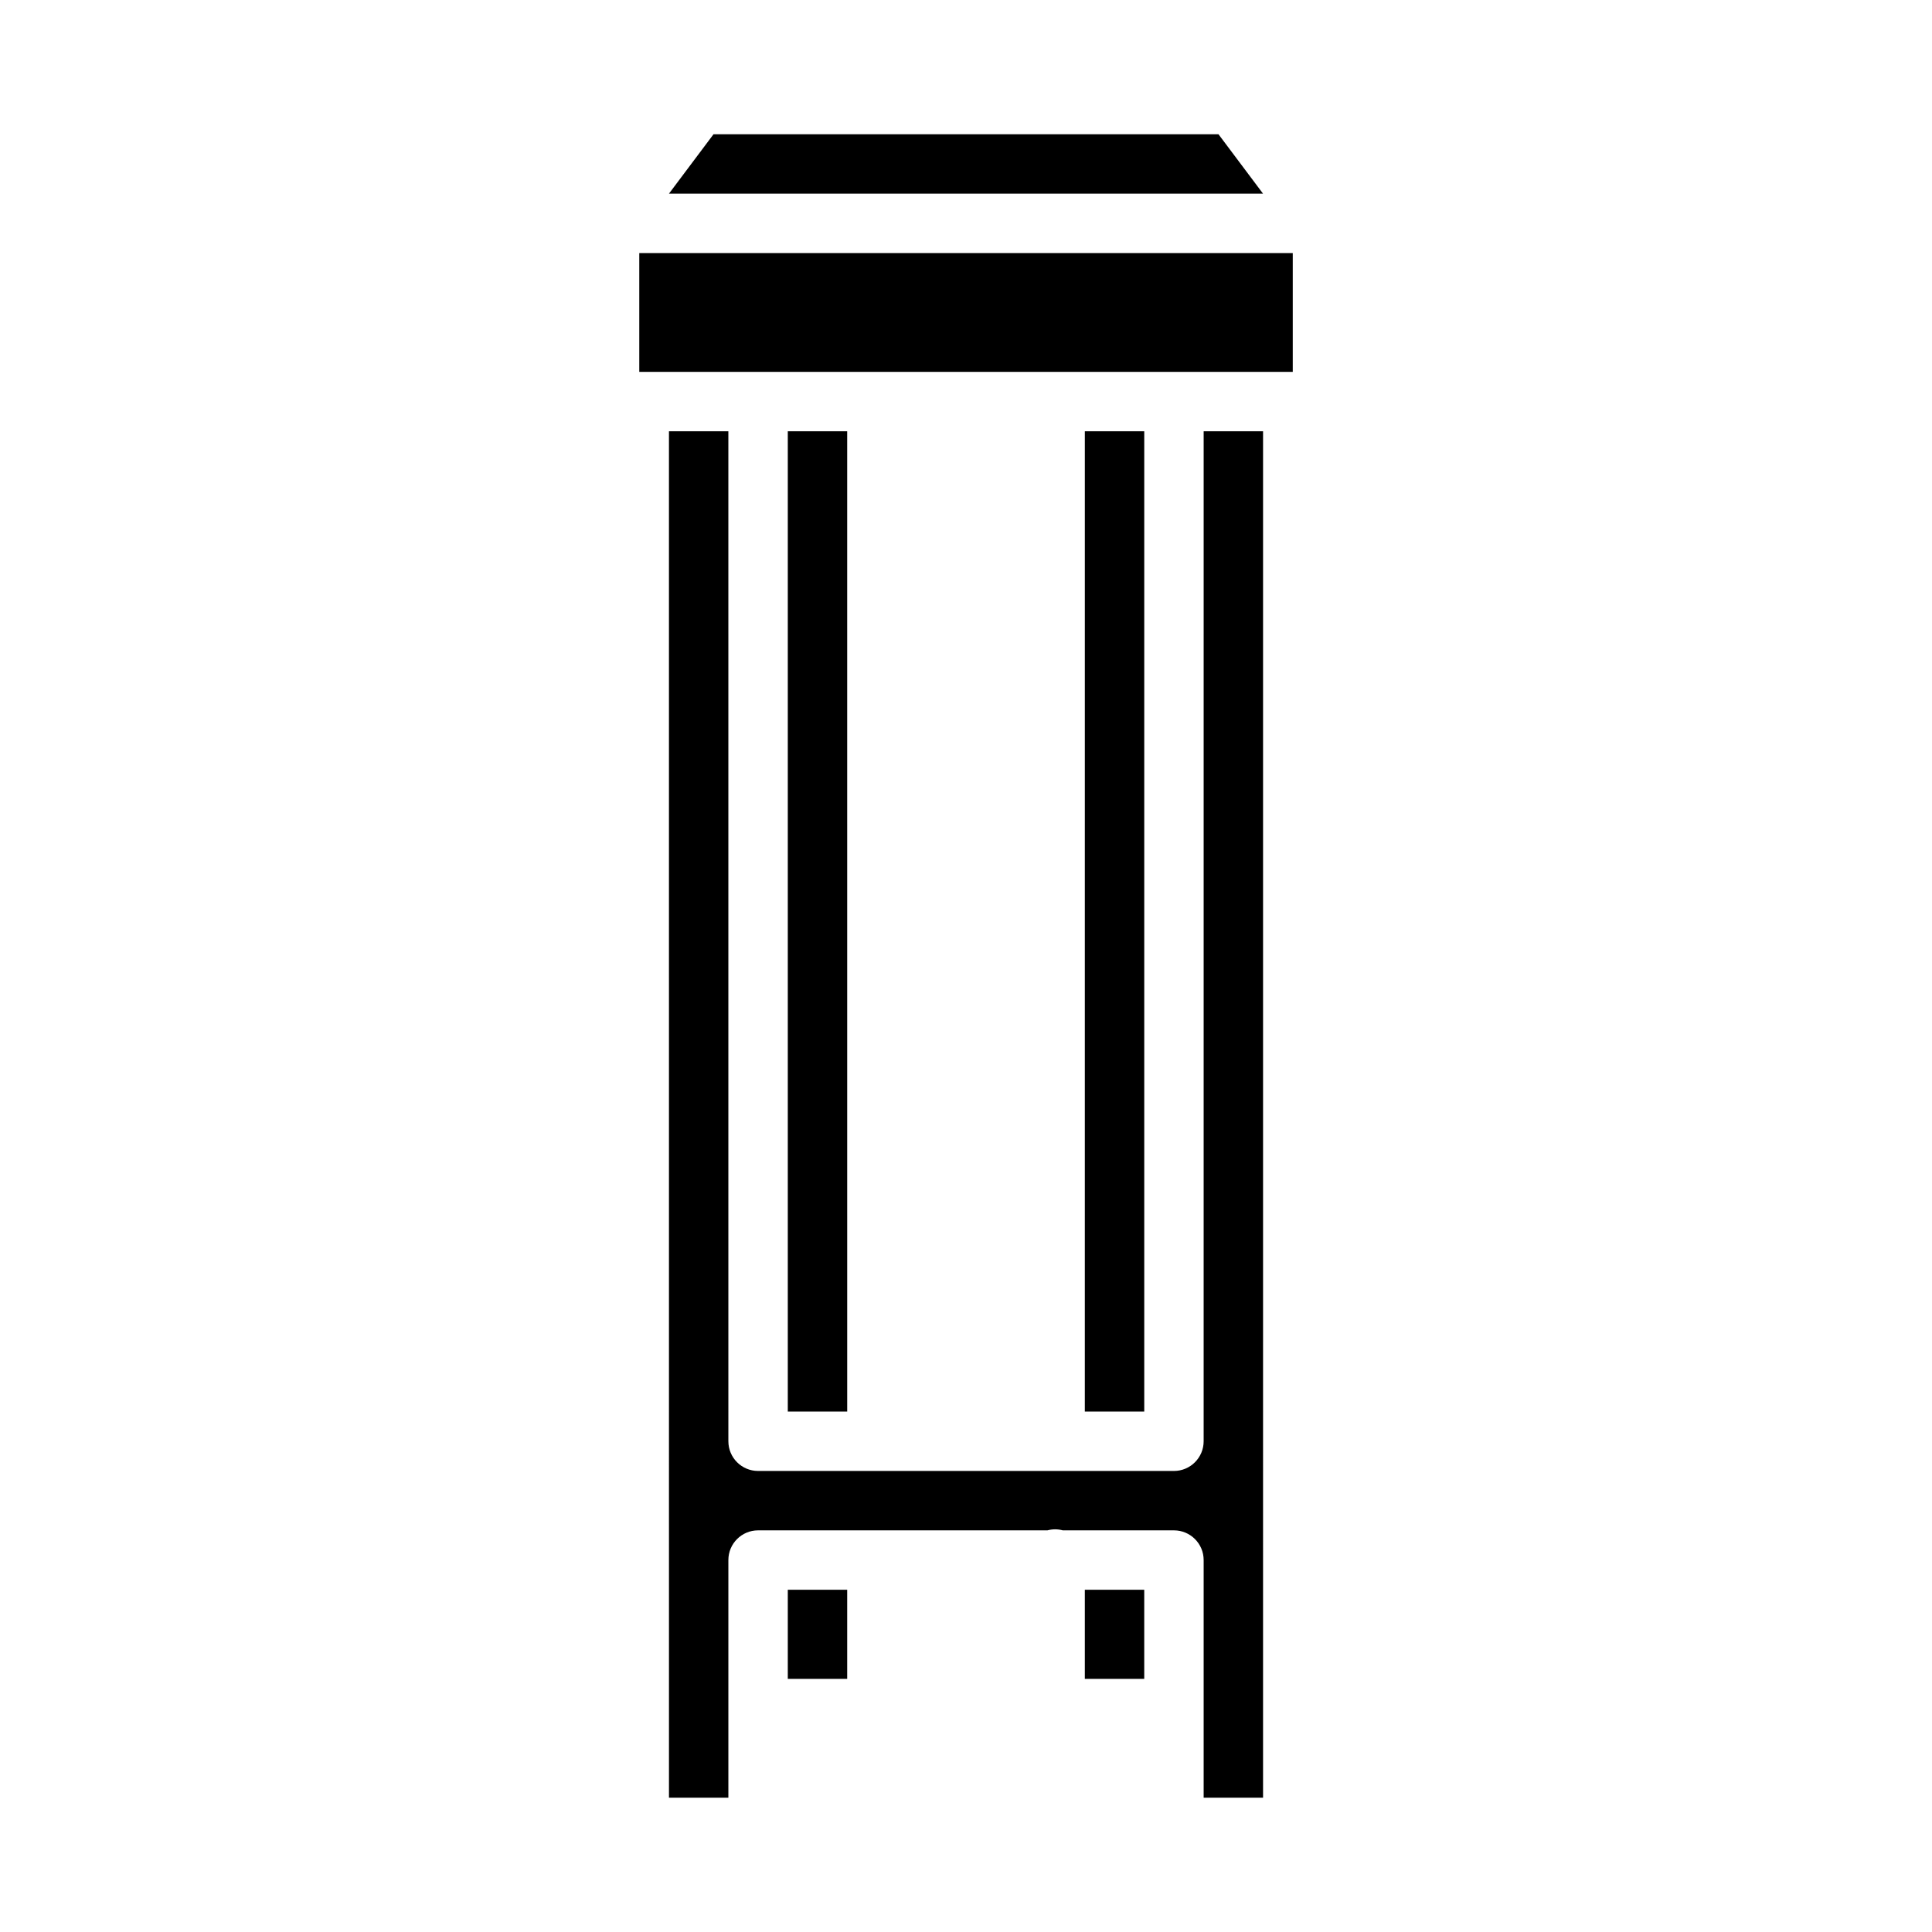 <?xml version="1.0" encoding="UTF-8"?>
<!-- Uploaded to: ICON Repo, www.iconrepo.com, Generator: ICON Repo Mixer Tools -->
<svg fill="#000000" width="800px" height="800px" version="1.1" viewBox="144 144 512 512" xmlns="http://www.w3.org/2000/svg">
 <path d="m333.09 179.58h133.82l11.809 15.742h-157.44zm35.426 409.34h-15.742v-23.617h15.742zm78.719 0h-15.742v-23.617h15.742zm31.488 31.488h-15.742v-62.977c0-4.348-3.523-7.871-7.871-7.871h-29.453c-0.648-0.172-1.328-0.273-2.035-0.273-0.703 0-1.383 0.102-2.035 0.273h-76.688c-4.348 0-7.871 3.523-7.871 7.871v62.977h-15.742l-0.004-362.11h15.742l0.004 267.65c0 4.348 3.523 7.871 7.871 7.871h110.21c4.348 0 7.871-3.523 7.871-7.871l0.004-267.65h15.742zm-125.95-102.34v-259.78h15.742l0.004 259.78zm78.719 0 0.004-259.78h15.742v259.78zm55.105-275.52h-173.18v-31.488h173.18z"/>
</svg>